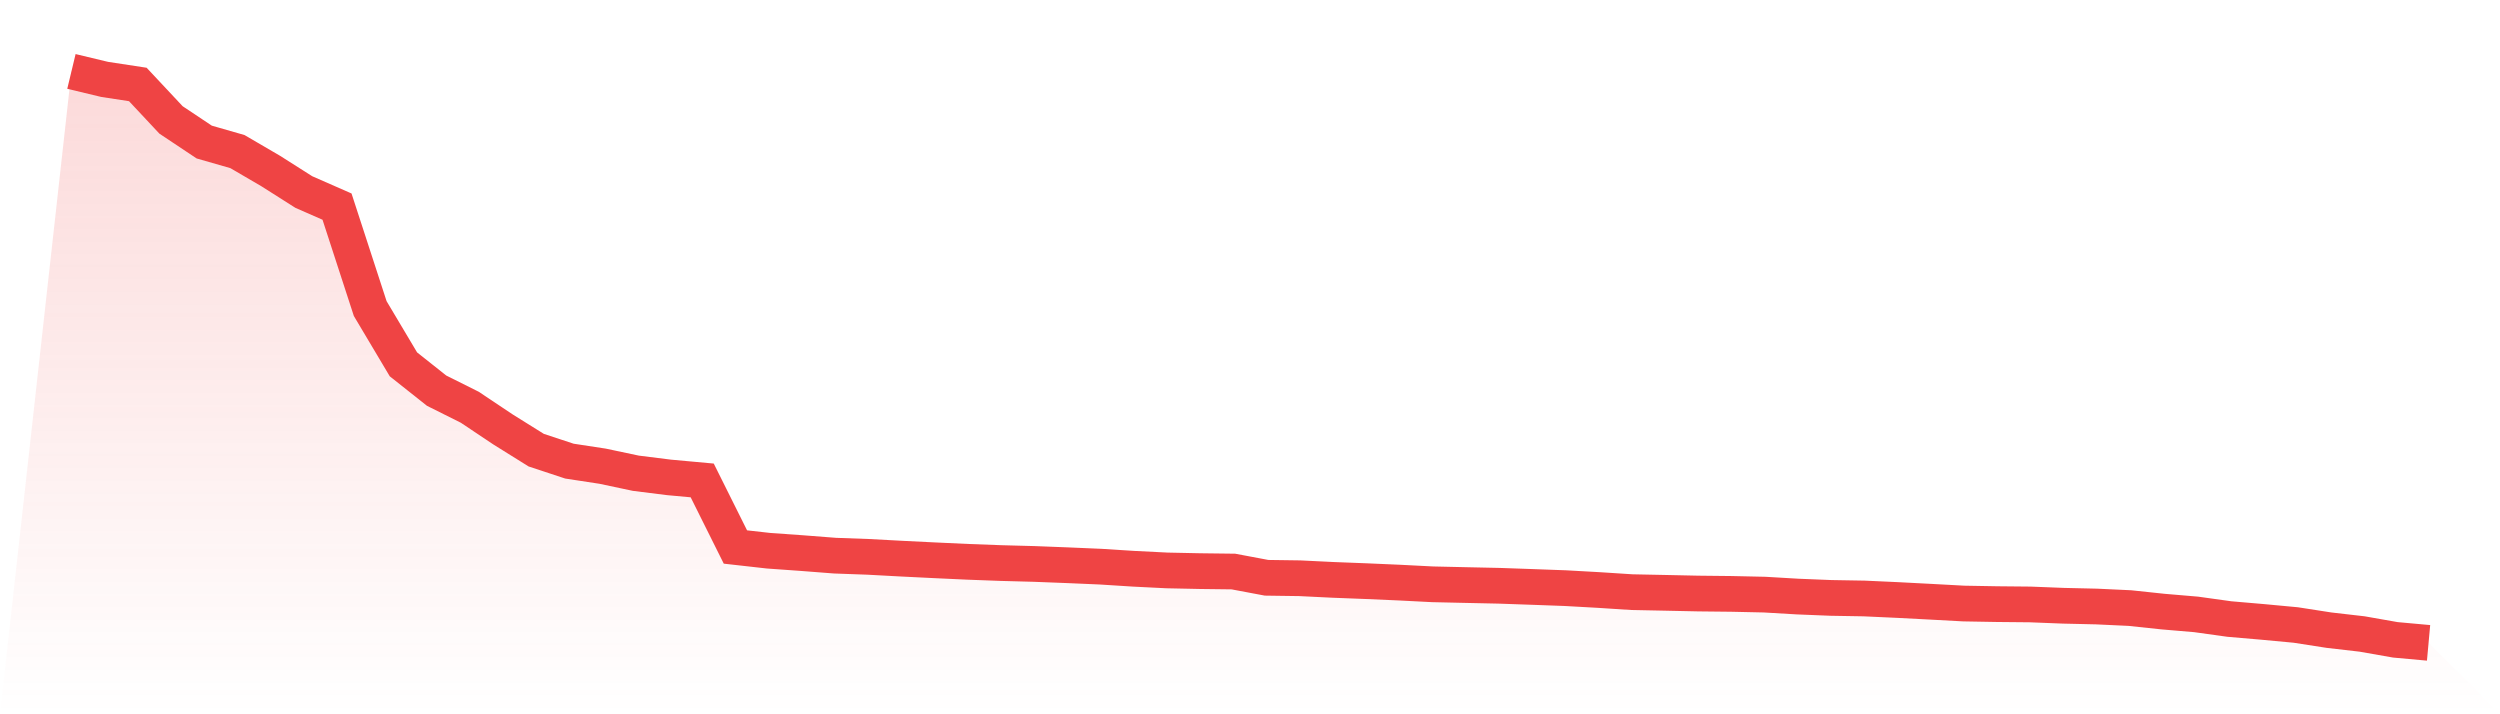 <svg viewBox="0 0 140 40" xmlns="http://www.w3.org/2000/svg">
<defs>
<linearGradient id="gradient" x1="0" x2="0" y1="0" y2="1">
<stop offset="0%" stop-color="#ef4444" stop-opacity="0.2"/>
<stop offset="100%" stop-color="#ef4444" stop-opacity="0"/>
</linearGradient>
</defs>
<path d="M4,4 L4,4 L5.859,4.446 L7.718,4.73 L9.577,6.716 L11.437,7.955 L13.296,8.489 L15.155,9.574 L17.014,10.754 L18.873,11.57 L20.732,17.28 L22.592,20.404 L24.451,21.878 L26.31,22.807 L28.169,24.049 L30.028,25.209 L31.887,25.823 L33.746,26.107 L35.606,26.501 L37.465,26.734 L39.324,26.904 L41.183,30.632 L43.042,30.841 L44.901,30.973 L46.761,31.117 L48.62,31.184 L50.479,31.284 L52.338,31.376 L54.197,31.462 L56.056,31.531 L57.915,31.581 L59.775,31.653 L61.634,31.733 L63.493,31.851 L65.352,31.944 L67.211,31.983 L69.07,32.006 L70.93,32.356 L72.789,32.382 L74.648,32.473 L76.507,32.545 L78.366,32.626 L80.225,32.721 L82.085,32.763 L83.944,32.803 L85.803,32.868 L87.662,32.936 L89.521,33.04 L91.38,33.16 L93.239,33.198 L95.099,33.238 L96.958,33.258 L98.817,33.299 L100.676,33.408 L102.535,33.483 L104.394,33.515 L106.254,33.6 L108.113,33.697 L109.972,33.798 L111.831,33.831 L113.69,33.849 L115.549,33.922 L117.408,33.965 L119.268,34.052 L121.127,34.249 L122.986,34.407 L124.845,34.666 L126.704,34.826 L128.563,35 L130.423,35.289 L132.282,35.504 L134.141,35.831 L136,36 L140,40 L0,40 z" fill="url(#gradient)"/>
<path d="M4,4 L4,4 L5.859,4.446 L7.718,4.73 L9.577,6.716 L11.437,7.955 L13.296,8.489 L15.155,9.574 L17.014,10.754 L18.873,11.57 L20.732,17.28 L22.592,20.404 L24.451,21.878 L26.31,22.807 L28.169,24.049 L30.028,25.209 L31.887,25.823 L33.746,26.107 L35.606,26.501 L37.465,26.734 L39.324,26.904 L41.183,30.632 L43.042,30.841 L44.901,30.973 L46.761,31.117 L48.62,31.184 L50.479,31.284 L52.338,31.376 L54.197,31.462 L56.056,31.531 L57.915,31.581 L59.775,31.653 L61.634,31.733 L63.493,31.851 L65.352,31.944 L67.211,31.983 L69.07,32.006 L70.93,32.356 L72.789,32.382 L74.648,32.473 L76.507,32.545 L78.366,32.626 L80.225,32.721 L82.085,32.763 L83.944,32.803 L85.803,32.868 L87.662,32.936 L89.521,33.04 L91.38,33.16 L93.239,33.198 L95.099,33.238 L96.958,33.258 L98.817,33.299 L100.676,33.408 L102.535,33.483 L104.394,33.515 L106.254,33.6 L108.113,33.697 L109.972,33.798 L111.831,33.831 L113.69,33.849 L115.549,33.922 L117.408,33.965 L119.268,34.052 L121.127,34.249 L122.986,34.407 L124.845,34.666 L126.704,34.826 L128.563,35 L130.423,35.289 L132.282,35.504 L134.141,35.831 L136,36" fill="none" stroke="#ef4444" stroke-width="2"/>
</svg>